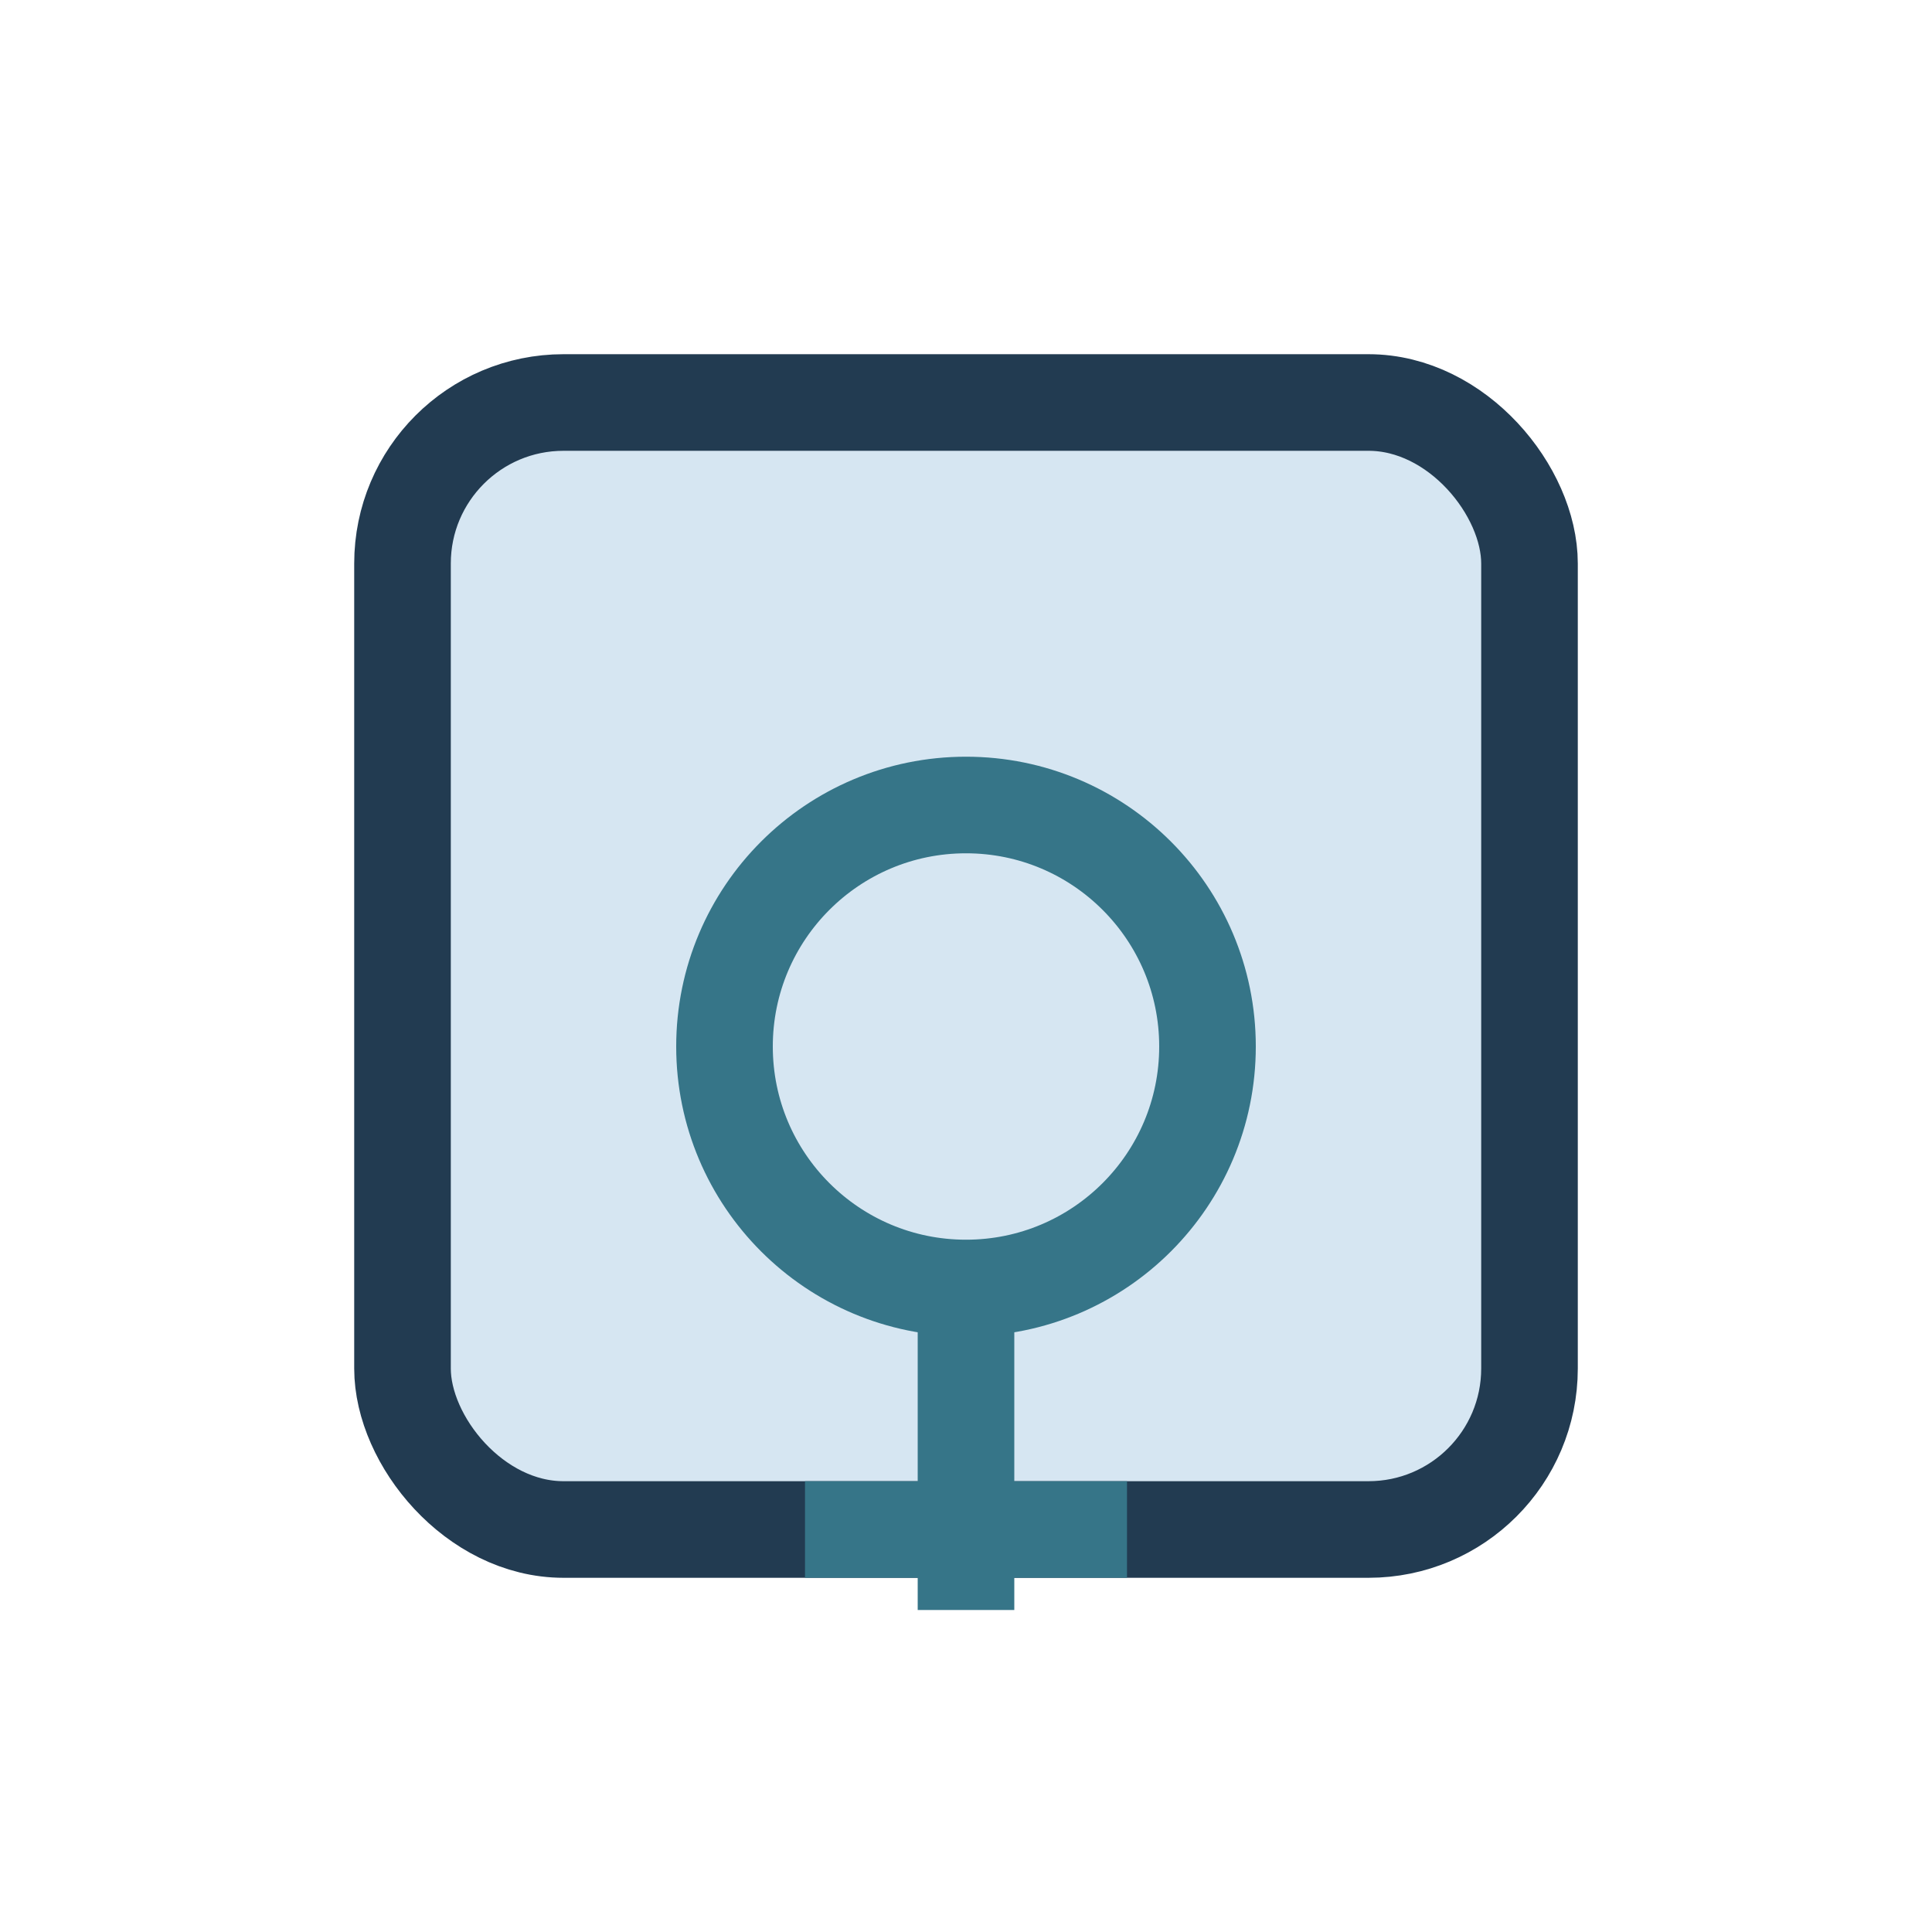 <?xml version="1.0" encoding="UTF-8"?>
<svg xmlns="http://www.w3.org/2000/svg" width="24" height="24" viewBox="0 0 24 24"><rect x="5" y="5" width="14" height="14" rx="2" fill="#D6E6F2" stroke="#223B51" stroke-width="1.2"/><circle cx="12" cy="13" r="3" fill="none" stroke="#367588" stroke-width="1.2"/><path d="M12 16v4M10 19h4" stroke="#367588" stroke-width="1.2"/></svg>